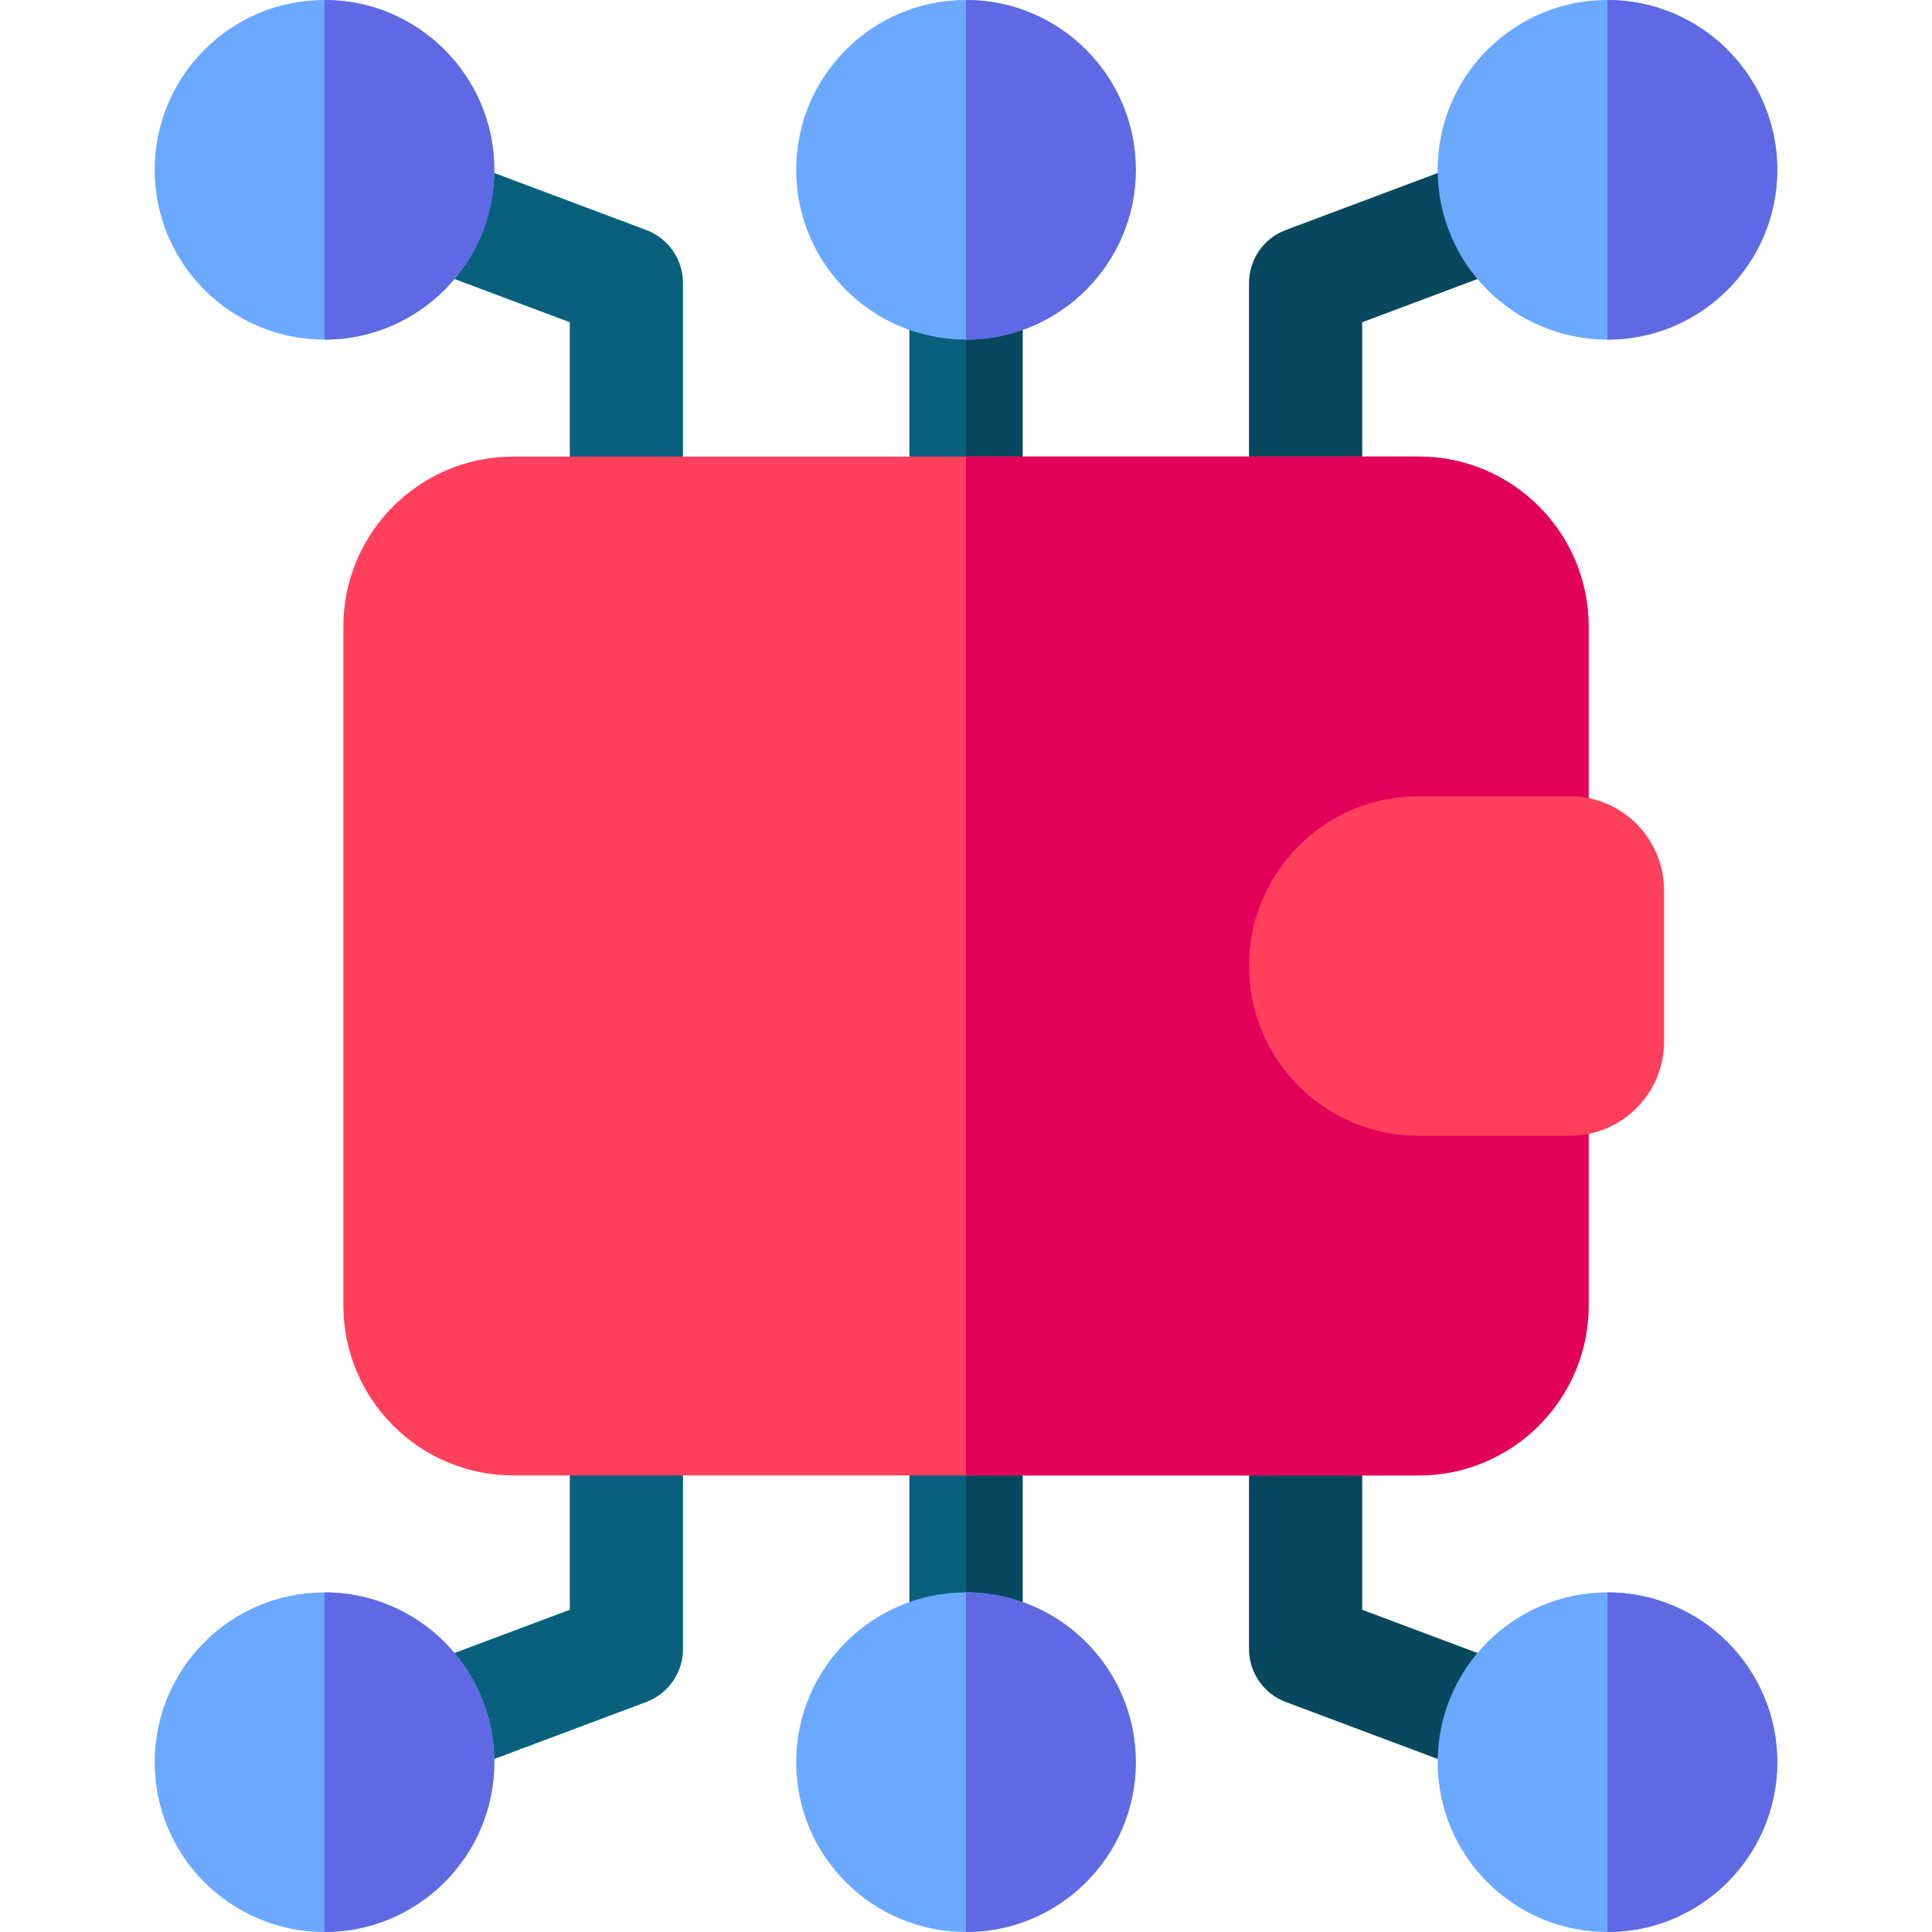 <svg id="Capa_1" enable-background="new 0 0 512 512" height="512" viewBox="0 0 512 512" width="512" xmlns="http://www.w3.org/2000/svg"><g><path d="m241 75h30v61h-30z" fill="#09607d"/><path d="m256 75h15v61h-15z" fill="#07485e"/><path d="m403.174 69.58-42.174 15.815v50.605h-30v-61c0-6.252 3.878-11.85 9.733-14.045l51.907-19.465z" fill="#07485e"/><path d="m119.36 41.49 51.907 19.465c5.855 2.195 9.733 7.793 9.733 14.045v61h-30v-50.605l-42.174-15.815z" fill="#09607d"/><path d="m241 376h30v61h-30z" fill="#09607d"/><path d="m256 376h15v61h-15z" fill="#07485e"/><path d="m392.64 470.51-51.907-19.465c-5.855-2.195-9.733-7.793-9.733-14.045v-61h30v50.605l42.174 15.815z" fill="#07485e"/><path d="m181 376v61c0 6.252-3.878 11.85-9.733 14.045l-51.907 19.465-10.534-28.09 42.174-15.815v-50.605z" fill="#09607d"/><path d="m376 121h-240c-24.813 0-45 20.187-45 45v180c0 24.813 20.187 45 45 45h240c24.813 0 45-20.187 45-45v-180c0-24.813-20.187-45-45-45z" fill="#ff405c"/><path d="m376 121h-120v270h120c24.813 0 45-20.187 45-45v-180c0-24.813-20.187-45-45-45z" fill="#e20059"/><path d="m376 301h40c13.807 0 25-11.193 25-25v-40c0-13.807-11.193-25-25-25h-40c-24.853 0-45 20.147-45 45 0 24.853 20.147 45 45 45z" fill="#ff405c"/><circle cx="256" cy="467" fill="#6aa9ff" r="45"/><path d="m301 467c0-24.813-20.187-45-45-45v90c24.813 0 45-20.187 45-45z" fill="#5f69e3"/><circle cx="426" cy="467" fill="#6aa9ff" r="45"/><circle cx="86" cy="467" fill="#6aa9ff" r="45"/><circle cx="256" cy="45" fill="#6aa9ff" r="45"/><path d="m301 45c0-24.813-20.187-45-45-45v90c24.813 0 45-20.187 45-45z" fill="#5f69e3"/><circle cx="426" cy="45" fill="#6aa9ff" r="45"/><circle cx="86" cy="45" fill="#6aa9ff" r="45"/><g fill="#5f69e3"><path d="m426 422v90c24.813 0 45-20.187 45-45s-20.187-45-45-45z"/><path d="m86 422v90c24.813 0 45-20.187 45-45s-20.187-45-45-45z"/><path d="m426 0v90c24.813 0 45-20.187 45-45s-20.187-45-45-45z"/><path d="m86 0v90c24.813 0 45-20.187 45-45s-20.187-45-45-45z"/></g></g></svg>